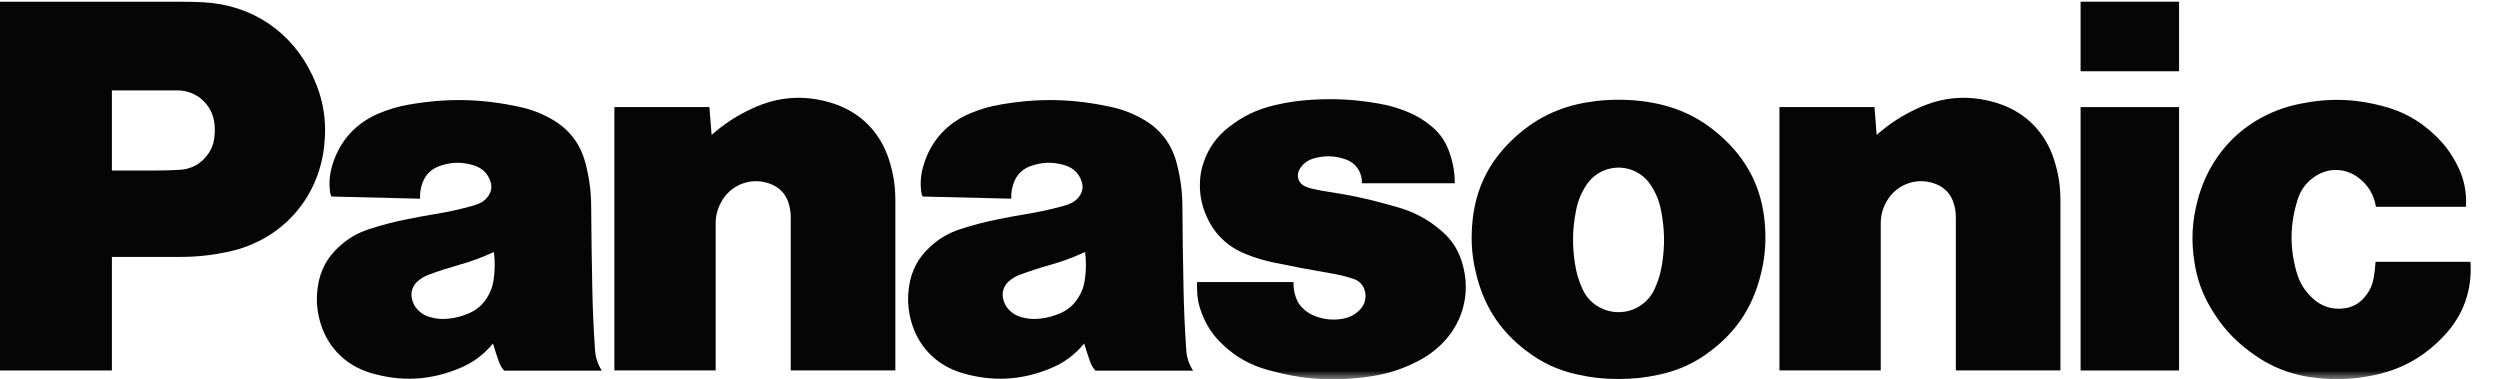 <?xml version="1.0" encoding="utf-8"?>
<svg xmlns="http://www.w3.org/2000/svg" width="145" height="22" viewBox="0 0 145 22" fill="none">
<mask id="mask0_9_46" style="mask-type:luminance" maskUnits="userSpaceOnUse" x="0" y="0" width="145" height="22">
<path d="M0.002 1.35915e-08H144.821V22H0.002V1.35915e-08Z" fill="white"/>
</mask>
<g mask="url(#mask0_9_46)">
<path d="M141.726 19.507C140.572 20.72 139.264 21.444 137.623 21.774C136.515 21.998 135.545 22.045 134.419 21.928C132.927 21.775 131.695 21.295 130.494 20.397C129.512 19.665 128.809 18.872 128.194 17.811C127.72 16.989 127.444 16.22 127.29 15.284C127.075 13.986 127.132 12.843 127.473 11.573C128.254 8.685 130.427 6.637 133.356 6.028C135.028 5.68 136.515 5.716 138.168 6.143C139.346 6.447 140.281 6.96 141.172 7.789C141.734 8.31 142.133 8.834 142.487 9.512C142.906 10.314 143.075 11.093 143.027 11.996H137.804C137.691 11.296 137.355 10.738 136.791 10.309C136.061 9.752 135.119 9.708 134.338 10.191C133.804 10.523 133.454 10.974 133.265 11.573C132.815 13 132.795 14.327 133.196 15.768C133.367 16.374 133.654 16.849 134.112 17.281C134.634 17.779 135.285 17.984 136 17.879C136.443 17.814 136.803 17.621 137.101 17.285C137.414 16.939 137.592 16.568 137.674 16.109C137.732 15.785 137.764 15.512 137.781 15.184H143.288C143.398 16.844 142.871 18.302 141.726 19.507Z" fill="#050505"/>
</g>
<path d="M120.674 4.133H126.386V0.098H120.674V4.133Z" fill="#050505"/>
<path d="M120.674 21.488H126.386V6.212H120.674V21.488Z" fill="#050505"/>
<path d="M108.847 7.824C109.598 7.166 110.314 6.703 111.221 6.283C112.696 5.602 114.172 5.491 115.733 5.947C117.407 6.438 118.614 7.615 119.142 9.279C119.395 10.078 119.505 10.788 119.505 11.626V21.485H113.438V12.619C113.438 12.323 113.402 12.072 113.314 11.787C113.158 11.278 112.822 10.904 112.33 10.696C111.255 10.239 110.032 10.644 109.442 11.652C109.195 12.072 109.083 12.486 109.083 12.974V21.485H103.207V6.209H108.72L108.847 7.824Z" fill="#050505"/>
<path d="M41.273 7.824C42.024 7.166 42.741 6.703 43.645 6.284C45.122 5.602 46.598 5.491 48.158 5.947C49.833 6.438 51.04 7.615 51.568 9.279C51.822 10.078 51.931 10.788 51.931 11.626V21.485H45.864V12.619C45.864 12.323 45.827 12.072 45.74 11.787C45.584 11.278 45.247 10.904 44.755 10.696C43.68 10.24 42.457 10.644 41.868 11.652C41.621 12.072 41.508 12.486 41.508 12.974V21.485H35.633V6.209H41.145L41.273 7.824Z" fill="#050505"/>
<mask id="mask1_9_46" style="mask-type:luminance" maskUnits="userSpaceOnUse" x="0" y="0" width="145" height="22">
<path d="M0.002 1.35915e-08H144.821V22H0.002V1.35915e-08Z" fill="white"/>
</mask>
<g mask="url(#mask1_9_46)">
<path d="M77.281 15.87C77.719 15.944 78.085 16.036 78.505 16.176C78.856 16.291 79.097 16.563 79.174 16.923C79.258 17.316 79.147 17.689 78.865 17.973C78.578 18.263 78.251 18.43 77.849 18.493C77.31 18.579 76.832 18.535 76.319 18.348C76.071 18.259 75.874 18.147 75.67 17.979C75.407 17.757 75.238 17.504 75.136 17.176C75.051 16.898 75.017 16.652 75.022 16.361H69.427V16.687C69.427 17.213 69.509 17.66 69.694 18.152C69.975 18.893 70.359 19.466 70.94 20.006C71.697 20.715 72.487 21.157 73.484 21.442C75.552 22.031 77.415 22.147 79.54 21.822C80.537 21.669 81.36 21.401 82.257 20.936C82.652 20.731 82.968 20.519 83.309 20.233C84.82 18.965 85.381 17.028 84.777 15.15C84.548 14.442 84.188 13.896 83.625 13.408C82.855 12.741 82.075 12.315 81.095 12.029C80.881 11.967 80.698 11.915 80.482 11.856C79.283 11.523 78.254 11.303 77.023 11.12C76.694 11.072 76.417 11.018 76.091 10.943C75.942 10.907 75.817 10.865 75.677 10.801C75.333 10.646 75.181 10.241 75.336 9.898C75.344 9.879 75.352 9.863 75.362 9.845C75.547 9.515 75.82 9.3 76.181 9.194C76.82 9.009 77.408 9.025 78.035 9.239C78.636 9.443 79.014 9.995 78.988 10.63H84.378C84.373 9.968 84.272 9.409 84.049 8.786C83.82 8.155 83.474 7.675 82.946 7.259C82.488 6.895 82.053 6.647 81.507 6.436C80.975 6.229 80.506 6.1 79.944 6.002C78.608 5.772 77.458 5.704 76.105 5.785C75.332 5.829 74.68 5.925 73.924 6.102C72.906 6.342 72.086 6.735 71.263 7.38C70.564 7.928 70.106 8.568 69.814 9.407C69.68 9.787 69.617 10.124 69.599 10.524C69.569 11.194 69.665 11.765 69.914 12.389C70.358 13.504 71.148 14.295 72.265 14.74C72.831 14.966 73.327 15.114 73.924 15.236C75.1 15.479 76.097 15.668 77.281 15.87Z" fill="#050505"/>
</g>
<path d="M10.41 14.901H6.49V9.889H9.037C9.521 9.889 9.931 9.877 10.414 9.85C11.085 9.814 11.642 9.514 12.041 8.975C12.252 8.688 12.372 8.398 12.422 8.045C12.464 7.747 12.47 7.492 12.441 7.194C12.332 6.078 11.408 5.242 10.288 5.242H6.49V21.488H0V0.102H10.608C11.03 0.102 11.386 0.11 11.807 0.133C14.621 0.284 16.94 1.847 18.132 4.401C18.753 5.73 18.964 7.007 18.804 8.466C18.468 11.538 16.319 13.927 13.301 14.588C12.3 14.808 11.434 14.901 10.41 14.901Z" fill="#050505"/>
<path d="M95.607 5.92C95.003 5.824 94.487 5.785 93.876 5.785C93.264 5.785 92.749 5.824 92.144 5.92C90.39 6.195 88.97 6.9 87.689 8.129C86.319 9.446 85.569 11.004 85.397 12.896C85.293 14.058 85.382 15.059 85.695 16.183C86.174 17.907 87.075 19.239 88.496 20.326C89.431 21.045 90.361 21.476 91.513 21.727C92.331 21.907 93.038 21.981 93.876 21.981C94.712 21.981 95.42 21.907 96.239 21.727C97.391 21.476 98.321 21.045 99.256 20.326L95.974 16.749C95.451 17.909 94.092 18.425 92.932 17.903C92.397 17.663 92.018 17.285 91.777 16.749C91.555 16.255 91.425 15.812 91.345 15.276C91.183 14.203 91.201 13.271 91.411 12.205C91.518 11.652 91.703 11.2 92.011 10.729C92.686 9.699 94.067 9.412 95.098 10.085C95.367 10.262 95.564 10.459 95.739 10.729C96.049 11.2 96.233 11.652 96.341 12.205C96.548 13.271 96.569 14.203 96.407 15.276C96.326 15.812 96.196 16.255 95.974 16.749L99.256 20.326C100.677 19.239 101.578 17.907 102.056 16.183C102.369 15.059 102.458 14.058 102.354 12.896C102.183 11.004 101.434 9.446 100.063 8.129C98.782 6.898 97.362 6.195 95.607 5.92Z" fill="#050505"/>
<path d="M68.802 20.293C68.717 19.035 68.669 17.969 68.644 16.706C68.61 15.046 68.59 13.647 68.579 11.988C68.572 11.093 68.474 10.337 68.25 9.471C67.956 8.335 67.291 7.473 66.267 6.899C65.648 6.553 65.081 6.34 64.389 6.191C62.185 5.719 60.241 5.68 58.021 6.065C57.397 6.173 56.881 6.323 56.295 6.565C54.943 7.125 54.011 8.145 53.577 9.542C53.41 10.076 53.366 10.56 53.429 11.117C53.442 11.219 53.467 11.306 53.513 11.399L58.654 11.524C58.641 11.197 58.683 10.92 58.794 10.612C58.962 10.143 59.293 9.81 59.762 9.639C60.452 9.386 61.116 9.376 61.815 9.604C62.274 9.755 62.6 10.086 62.743 10.547C62.833 10.836 62.788 11.12 62.614 11.367C62.462 11.585 62.275 11.731 62.027 11.826C61.873 11.884 61.742 11.927 61.586 11.969C60.871 12.162 60.261 12.294 59.531 12.415C58.953 12.51 58.467 12.6 57.895 12.717C57.116 12.871 56.466 13.042 55.712 13.286C55.022 13.509 54.478 13.826 53.945 14.317C53.251 14.951 52.854 15.704 52.722 16.637C52.635 17.259 52.655 17.802 52.792 18.414C53.152 20.008 54.258 21.186 55.828 21.642C57.568 22.147 59.2 22.064 60.88 21.386C61.697 21.058 62.319 20.602 62.882 19.924L62.519 17.298C62.26 17.699 61.939 17.972 61.504 18.164C61.096 18.345 60.727 18.439 60.283 18.485C59.914 18.521 59.593 18.494 59.235 18.394C58.944 18.314 58.716 18.178 58.51 17.958C58.336 17.77 58.232 17.568 58.179 17.317C58.098 16.932 58.224 16.561 58.525 16.306C58.726 16.134 58.923 16.019 59.17 15.928C59.767 15.709 60.276 15.544 60.888 15.371C61.627 15.162 62.238 14.937 62.936 14.616C63.005 15.175 63.001 15.653 62.923 16.209C62.867 16.617 62.743 16.953 62.519 17.298L62.882 19.924C62.994 20.297 63.098 20.609 63.225 20.974C63.297 21.179 63.392 21.337 63.534 21.497H69.197C68.956 21.118 68.833 20.743 68.802 20.293Z" fill="#050505"/>
<path d="M34.511 20.293C34.426 19.035 34.378 17.969 34.353 16.706C34.319 15.046 34.3 13.647 34.288 11.988C34.282 11.093 34.184 10.337 33.959 9.471C33.665 8.335 33.001 7.473 31.976 6.899C31.357 6.553 30.79 6.34 30.098 6.191C27.894 5.719 25.95 5.68 23.729 6.065C23.107 6.173 22.589 6.323 22.004 6.565C20.652 7.125 19.72 8.145 19.286 9.542C19.12 10.076 19.075 10.56 19.14 11.117C19.151 11.219 19.176 11.306 19.222 11.399L24.363 11.524C24.351 11.197 24.392 10.92 24.503 10.612C24.671 10.143 25.003 9.81 25.471 9.639C26.162 9.386 26.825 9.376 27.523 9.604C27.983 9.755 28.31 10.086 28.454 10.547C28.542 10.836 28.497 11.12 28.323 11.367C28.171 11.585 27.983 11.731 27.736 11.826C27.582 11.884 27.452 11.927 27.294 11.969C26.58 12.162 25.969 12.294 25.24 12.415C24.663 12.51 24.176 12.6 23.603 12.717C22.825 12.871 22.176 13.042 21.42 13.286C20.732 13.509 20.188 13.826 19.654 14.317C18.96 14.951 18.564 15.704 18.431 16.637C18.343 17.259 18.364 17.802 18.502 18.414C18.861 20.008 19.968 21.186 21.536 21.642C23.278 22.147 24.908 22.064 26.589 21.386C27.405 21.058 28.029 20.602 28.592 19.924L28.229 17.298C27.97 17.699 27.648 17.972 27.212 18.164C26.805 18.345 26.435 18.439 25.994 18.485C25.622 18.521 25.303 18.494 24.944 18.394C24.653 18.314 24.425 18.178 24.22 17.958C24.045 17.77 23.941 17.568 23.888 17.317C23.808 16.932 23.933 16.561 24.234 16.306C24.434 16.134 24.631 16.019 24.879 15.928C25.476 15.709 25.986 15.544 26.598 15.371C27.337 15.162 27.948 14.937 28.646 14.616C28.714 15.175 28.71 15.653 28.633 16.209C28.576 16.617 28.451 16.953 28.229 17.298L28.592 19.924C28.703 20.297 28.807 20.609 28.935 20.974C29.006 21.179 29.101 21.337 29.244 21.497H34.906C34.665 21.118 34.543 20.743 34.511 20.293Z" fill="#050505"/>
</svg>